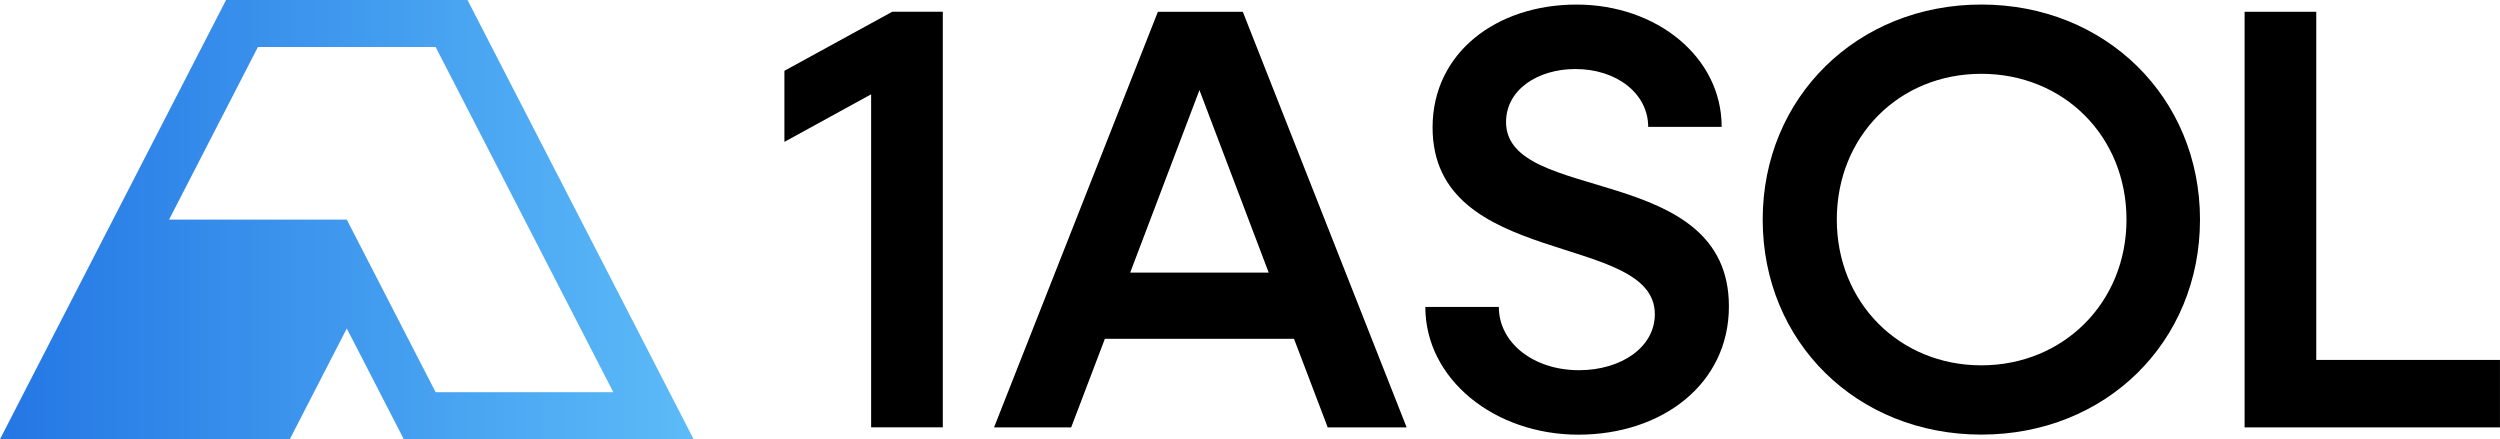 <svg viewBox="0 0 748.91 131.56" xmlns:xlink="http://www.w3.org/1999/xlink" xmlns="http://www.w3.org/2000/svg" data-name="Layer 2" id="Layer_2">
  <defs>
    <style>
      .cls-1 {
        fill: url(#linear-gradient);
      }
    </style>
    <linearGradient gradientUnits="userSpaceOnUse" y2="65.78" x2="207.77" y1="65.78" x1="0" id="linear-gradient">
      <stop stop-color="#2477e4" offset="0"></stop>
      <stop stop-color="#5cbbf8" offset="1"></stop>
    </linearGradient>
  </defs>
  <g data-name="Layer 1" id="Layer_1-2">
    <g>
      <g>
        <path d="M260.96,28.25l-25.98,14.25v-21.29l32.3-17.69h15.15v124.5h-21.47V28.25Z"></path>
        <path d="M346.86,3.53h25.44l49.08,124.5h-23.64l-10.1-26.53h-56.66l-10.1,26.53h-23.1L346.86,3.53ZM380.06,81.66l-20.75-54.67-20.75,54.67h41.5Z"></path>
        <path d="M426.99,91.95h22.01c0,10.82,10.46,18.95,24,18.95,12.63,0,22.73-6.86,22.73-16.78,0-24.72-66.58-13.53-66.58-55.94,0-22.37,19.13-36.81,43.12-36.81s43.48,15.7,43.48,36.63h-22.01c0-9.92-9.38-17.32-21.83-17.32-11.19,0-20.75,6.14-20.75,15.88,0,24.72,66.76,11.91,66.76,55.22,0,23.28-20.03,38.43-45.11,38.43s-45.83-16.6-45.83-38.25Z"></path>
        <path d="M528.04,65.78c0-36.63,28.33-64.42,65.5-64.42s65.5,27.79,65.5,64.42-28.15,64.41-65.5,64.41-65.5-27.79-65.5-64.41ZM637.02,65.78c0-24.9-18.77-43.67-43.48-43.67s-43.3,18.77-43.3,43.67,18.77,43.66,43.3,43.66,43.48-18.77,43.48-43.66Z"></path>
        <path d="M672.4,3.53h21.47v104.29h55.03v20.21h-76.5V3.53Z"></path>
      </g>
      <path d="M140.05,0h-72.33L0,131.56h86.82l17.07-33.16,17.07,33.16h86.82L140.05,0ZM103.88,65.78h-53.23l26.62-51.71h53.23l53.23,103.42h-53.23l-26.62-51.71Z" class="cls-1"></path>
    </g>
  </g>
</svg>